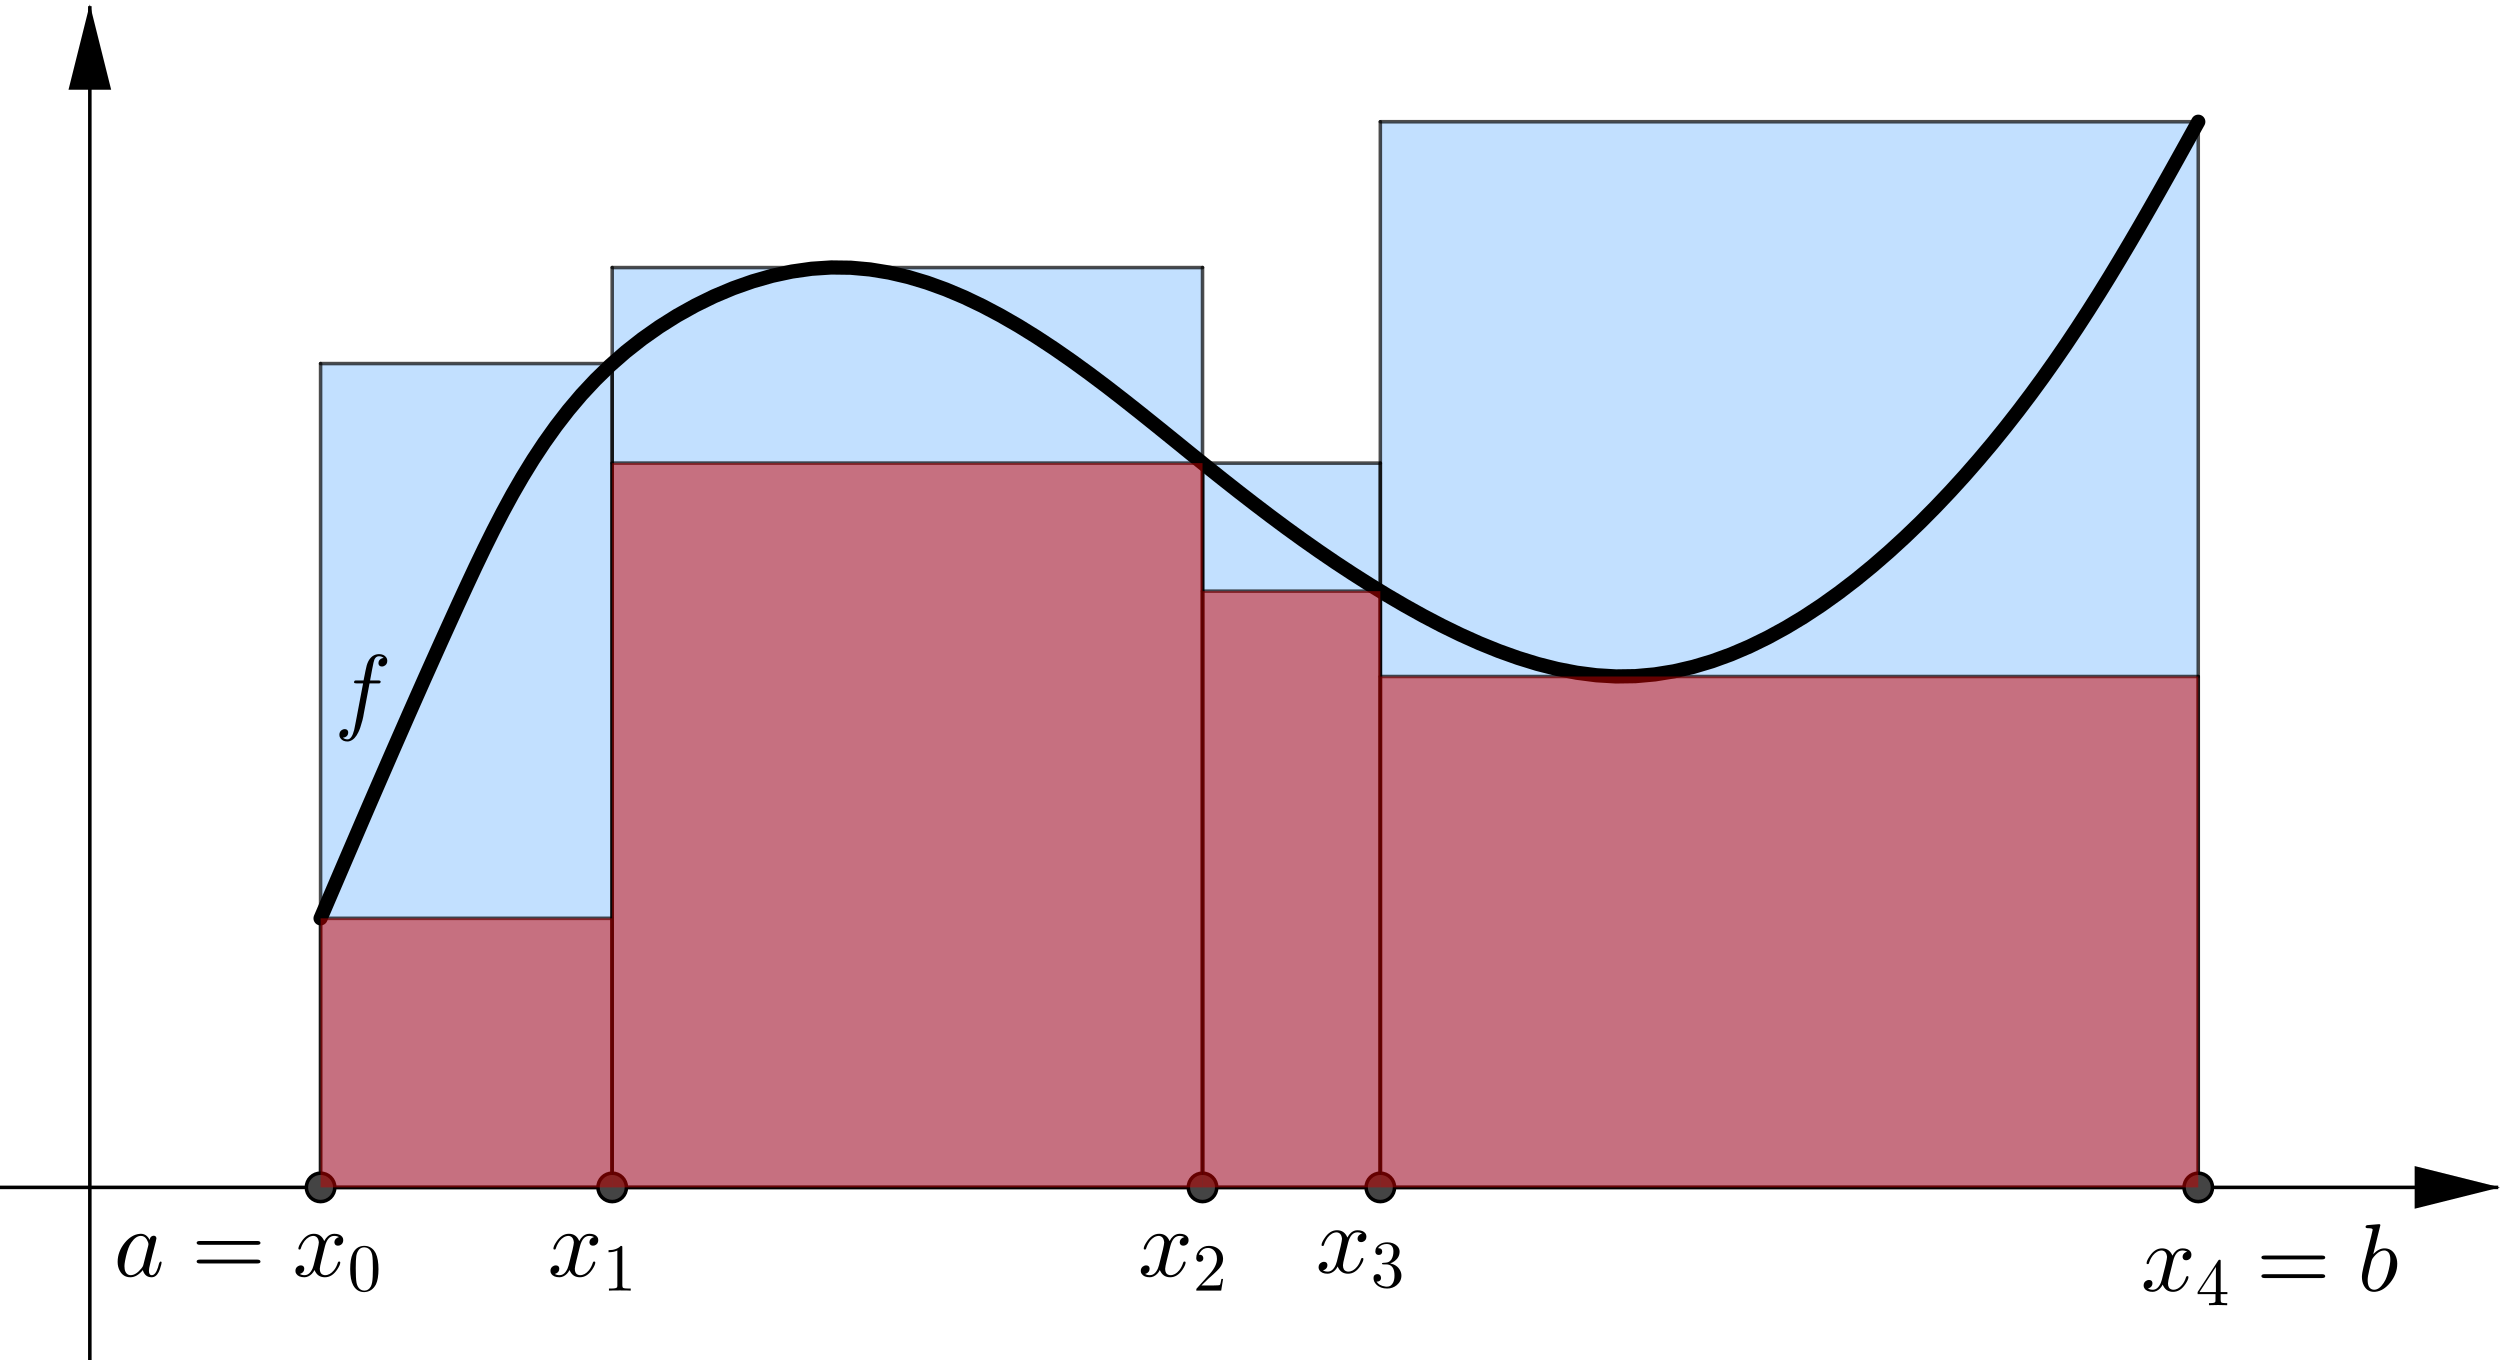 <?xml version="1.0" encoding="ISO-8859-1" standalone="no"?>

<svg 
     version="1.1"
     baseProfile="full"
     xmlns="http://www.w3.org/2000/svg"
     xmlns:xlink="http://www.w3.org/1999/xlink"
     xmlns:ev="http://www.w3.org/2001/xml-events"
     width="34.357cm"
     height="18.692cm"
     viewBox="0 0 703 382"
     >
<title>

</title>
<g stroke-linejoin="miter" stroke-dashoffset="0" stroke-dasharray="none" stroke-width="1" stroke-miterlimit="10.000" stroke-linecap="square">
<clipPath id="clip8ffb556d-5bc7-4e91-996d-98da46441674">
  <path d="M 0 0 L 0 383.00 L 704.00 383.00 L 704.00 0 z"/>
</clipPath>
<g clip-path="url(#clip1)">
<g stroke-linecap="butt" fill="none" stroke-opacity="1" stroke="#000000">
  <path d="M 25.261 2 L 25.261 383.00"/>
</g> <!-- drawing style -->
</g> <!-- clip1 -->
<clipPath id="clipa0931dd0-4d94-4e00-8af9-1ec10c5dc341">
  <path d="M 0 0 L 0 383.00 L 704.00 383.00 L 704.00 0 z"/>
</clipPath>
<g clip-path="url(#clip2)">
<g fill-opacity="1" fill-rule="evenodd" stroke="none" fill="#000000">
  <path d="M 25.261 1 L 19.261 25.000 L 31.261 25.000"/>
</g> <!-- drawing style -->
</g> <!-- clip2 -->
<clipPath id="clip0cc789eb-b749-4c95-a576-18b5900e07b9">
  <path d="M 0 0 L 0 383.00 L 704.00 383.00 L 704.00 0 z"/>
</clipPath>
<g clip-path="url(#clip3)">
<g stroke-linecap="butt" fill="none" stroke-opacity="1" stroke="#000000">
  <path d="M 0 333.66 L 702.00 333.66"/>
</g> <!-- drawing style -->
</g> <!-- clip3 -->
<clipPath id="clip683778b4-e77d-4b03-83cc-a94928cd7f7c">
  <path d="M 0 0 L 0 383.00 L 704.00 383.00 L 704.00 0 z"/>
</clipPath>
<g clip-path="url(#clip4)">
<g fill-opacity="1" fill-rule="evenodd" stroke="none" fill="#000000">
  <path d="M 703.00 333.66 L 679.00 327.66 L 679.00 339.66"/>
</g> <!-- drawing style -->
</g> <!-- clip4 -->
<g id="misc">
</g><!-- misc -->
<g id="layer0">
<clipPath id="clip5e07e897-3c03-4b09-82ad-81ac3052494c">
  <path d="M 0 0 L 0 383.00 L 704.00 383.00 L 704.00 0 z"/>
</clipPath>
<g clip-path="url(#clip5)">
<g fill-opacity=".6" fill-rule="evenodd" stroke="none" fill="#99ccff">
  <path d="M 90.147 333.66 L 172.15 333.66 L 172.15 102.00 L 90.147 102.00 z"/>
<title>Quadrilateral q5</title>
<desc>Quadrilateral q5: Polygon Ax, Cx, C, Cy1</desc>

</g> <!-- drawing style -->
</g> <!-- clip5 -->
<clipPath id="clipb367f839-4f52-4b11-b91f-378c98c01636">
  <path d="M 0 0 L 0 383.00 L 704.00 383.00 L 704.00 0 z"/>
</clipPath>
<g clip-path="url(#clip6)">
<g fill-opacity=".6" fill-rule="evenodd" stroke="none" fill="#99ccff">
  <path d="M 172.15 333.66 L 338.15 333.66 L 338.15 75.000 L 172.15 75.000 z"/>
<title>Quadrilateral q6</title>
<desc>Quadrilateral q6: Polygon Cx, Ex, Cy2, Cy3</desc>

</g> <!-- drawing style -->
</g> <!-- clip6 -->
<clipPath id="clip14db4606-3117-4629-ab32-c2f441580370">
  <path d="M 0 0 L 0 383.00 L 704.00 383.00 L 704.00 0 z"/>
</clipPath>
<g clip-path="url(#clip7)">
<g fill-opacity=".6" fill-rule="evenodd" stroke="none" fill="#99ccff">
  <path d="M 338.15 333.66 L 388.15 333.66 L 388.15 130.00 L 338.15 130.00 z"/>
<title>Quadrilateral q7</title>
<desc>Quadrilateral q7: Polygon Ex, Fx, Ey1, E</desc>

</g> <!-- drawing style -->
</g> <!-- clip7 -->
<clipPath id="clip27cfe412-8b28-46ff-867f-260c839d84f2">
  <path d="M 0 0 L 0 383.00 L 704.00 383.00 L 704.00 0 z"/>
</clipPath>
<g clip-path="url(#clip8)">
<g fill-opacity=".6" fill-rule="evenodd" stroke="none" fill="#99ccff">
  <path d="M 388.15 333.66 L 618.15 333.66 L 618.15 34.000 L 388.15 34.000 z"/>
<title>Quadrilateral q8</title>
<desc>Quadrilateral q8: Polygon Fx, Ix, I, Fy1</desc>

</g> <!-- drawing style -->
</g> <!-- clip8 -->
<clipPath id="clip4a59d087-7930-40b7-a41e-e939f3fa2227">
  <path d="M 0 0 L 0 383.00 L 704.00 383.00 L 704.00 0 z"/>
</clipPath>
<g clip-path="url(#clip9)">
<g stroke-linejoin="round" stroke-width="4" stroke-linecap="round" fill="none" stroke-opacity="1" stroke="#000000">
  <path d="M 90.147 258.00 L 92.372 252.80 L 94.598 247.61 L 96.826 242.41 L 99.057 237.22 L 101.29 232.02 L 103.53 226.82 L 105.78 221.63 L 108.04 216.43 L 110.30 211.23 L 112.58 206.03 L 114.86 200.83 L 117.16 195.63 L 119.47 190.42 L 121.80 185.22 L 124.14 180.01 L 126.50 174.81 L 128.87 169.60 L 131.27 164.39 L 133.70 159.19 L 136.18 154.02 L 138.73 148.88 L 141.36 143.79 L 144.09 138.77 L 146.94 133.83 L 149.92 128.98 L 153.06 124.23 L 156.36 119.60 L 159.84 115.10 L 163.52 110.75 L 167.43 106.56 L 171.56 102.54 L 175.94 98.705 L 180.55 95.079 L 185.37 91.682 L 190.36 88.535 L 195.52 85.660 L 200.79 83.078 L 206.18 80.812 L 211.64 78.884 L 217.15 77.314 L 222.69 76.125 L 228.23 75.339 L 233.75 74.976 L 239.23 75.049 L 244.66 75.536 L 250.04 76.414 L 255.38 77.658 L 260.67 79.242 L 265.92 81.143 L 271.12 83.336 L 276.27 85.796 L 281.38 88.498 L 286.45 91.418 L 291.47 94.531 L 296.45 97.813 L 301.38 101.24 L 306.26 104.78 L 311.11 108.42 L 315.90 112.13 L 320.66 115.89 L 325.36 119.66 L 330.03 123.43 L 334.65 127.18 L 339.22 130.86 L 343.76 134.48 L 348.27 138.03 L 352.77 141.51 L 357.27 144.93 L 361.78 148.28 L 366.33 151.57 L 370.93 154.80 L 375.58 157.97 L 380.31 161.08 L 385.13 164.14 L 390.05 167.15 L 395.08 170.09 L 400.20 172.94 L 405.41 175.67 L 410.70 178.25 L 416.05 180.65 L 421.46 182.84 L 426.91 184.79 L 432.39 186.48 L 437.89 187.87 L 443.40 188.94 L 448.91 189.65 L 454.41 189.98 L 459.88 189.90 L 465.33 189.41 L 470.74 188.54 L 476.12 187.29 L 481.45 185.70 L 486.73 183.78 L 491.95 181.55 L 497.11 179.03 L 502.21 176.24 L 507.24 173.21 L 512.20 169.94 L 517.07 166.46 L 521.86 162.79 L 526.55 158.95 L 531.15 154.96 L 535.65 150.84 L 540.05 146.61 L 544.33 142.29 L 548.50 137.89 L 552.54 133.45 L 556.46 128.96 L 560.27 124.44 L 563.96 119.88 L 567.55 115.29 L 571.04 110.67 L 574.44 106.02 L 577.75 101.34 L 580.98 96.640 L 584.13 91.912 L 587.21 87.163 L 590.23 82.394 L 593.19 77.607 L 596.09 72.803 L 598.95 67.985 L 601.77 63.153 L 604.55 58.311 L 607.31 53.460 L 610.04 48.601 L 612.75 43.737 L 615.45 38.870 L 618.15 34.000"/>
<title>Curve a</title>
<desc>Curve a: Spline({A, B, C, D, E, F, G, H, I}, 3)</desc>

</g> <!-- drawing style -->
</g> <!-- clip9 -->
<g transform="matrix(.27, 0, 0, .27, 94.000, 202.74)">
<clipPath id="clip0fc94de6-97d2-4b8c-a59c-46fd2ab8b2a1">
  <path d="M -348.15 -750.88 L -348.15 667.64 L 2259.3 667.64 L 2259.3 -750.88 z"/>
</clipPath>
<g clip-path="url(#clip10)">
<g fill-opacity="1" fill-rule="nonzero" stroke="none" fill="#000000">
  <path d="M 36.703 -40.000 L 36.703 -40.000 L 30.703 -8.297 Q 29.797 -2.094 27.094 5.906 Q 26.094 8.797 25.094 10.797 Q 21.594 18.203 16.406 20.000 Q 15.094 20.500 13.797 20.500 Q 8.797 20.500 6.406 17.094 Q 5.297 15.594 5.297 13.594 Q 5.297 9.594 8.703 8.094 Q 9.703 7.594 10.797 7.594 Q 13.703 7.594 14.406 10.094 Q 14.500 10.594 14.500 11.094 Q 14.500 14.500 11.500 15.906 Q 10.406 16.406 9 16.500 Q 10.906 18.297 13.797 18.297 Q 18.203 18.297 20.703 8.5 Q 21.203 6.203 21.906 2.5 L 22.500 -.5 L 30.000 -40.000 L 23.406 -40.000 Q 20.906 -40.000 20.703 -40.797 L 20.594 -40.797 L 20.594 -41.203 Q 20.594 -42.906 22.297 -43.094 L 22.297 -43.094 L 23.594 -43.094 L 30.500 -43.094 Q 32.906 -55.594 33.797 -58.797 Q 36.797 -68.797 44.406 -70.297 Q 45.500 -70.500 46.500 -70.500 Q 51.703 -70.500 54.094 -67.094 L 54.094 -67.094 Q 55.203 -65.594 55.203 -63.594 Q 55.203 -59.594 51.797 -58.094 Q 50.797 -57.594 49.703 -57.594 Q 46.797 -57.594 46.094 -60.094 Q 46.000 -60.594 46.000 -61.094 Q 46.000 -64.203 48.797 -65.703 Q 49.906 -66.406 51.406 -66.500 Q 49.500 -68.297 46.500 -68.297 Q 43.406 -68.297 41.797 -64.906 Q 41.094 -63.500 39.406 -54.500 L 37.297 -43.094 L 45.594 -43.094 Q 48.094 -43.094 48.297 -42.000 Q 48.297 -40.203 46.703 -40.000 L 46.594 -40.000 L 45.297 -40.000 L 36.703 -40.000 z"/>
<title>Curve a</title>
<desc>Curve a: Spline({A, B, C, D, E, F, G, H, I}, 3)</desc>

</g> <!-- drawing style -->
</g> <!-- clip10 -->
</g> <!-- transform -->
<clipPath id="clip83ce11ca-b7aa-4675-9388-f1200c15e8a8">
  <path d="M 0 0 L 0 383.00 L 704.00 383.00 L 704.00 0 z"/>
</clipPath>
<g clip-path="url(#clip11)">
<g stroke-linejoin="round" stroke-linecap="round" fill="none" stroke-opacity=".698" stroke="#000000">
  <path d="M 90.147 333.66 L 172.15 333.66"/>
<title>Segment ax</title>
<desc>Segment ax: Segment Ax, Cx</desc>

</g> <!-- drawing style -->
</g> <!-- clip11 -->
<clipPath id="clip887f1eaf-201f-447a-a5f7-0c83ba059afe">
  <path d="M 0 0 L 0 383.00 L 704.00 383.00 L 704.00 0 z"/>
</clipPath>
<g clip-path="url(#clip12)">
<g stroke-linejoin="round" stroke-linecap="round" fill="none" stroke-opacity=".698" stroke="#000000">
  <path d="M 172.15 333.66 L 172.15 258.00"/>
<title>Segment cx</title>
<desc>Segment cx: Segment Cx, Cy</desc>

</g> <!-- drawing style -->
</g> <!-- clip12 -->
<clipPath id="clipca28a0a5-8db9-4a95-b987-3b687c81555d">
  <path d="M 0 0 L 0 383.00 L 704.00 383.00 L 704.00 0 z"/>
</clipPath>
<g clip-path="url(#clip13)">
<g stroke-linejoin="round" stroke-linecap="round" fill="none" stroke-opacity=".698" stroke="#000000">
  <path d="M 172.15 258.00 L 90.147 258.00"/>
<title>Segment cy</title>
<desc>Segment cy: Segment Cy, A</desc>

</g> <!-- drawing style -->
</g> <!-- clip13 -->
<clipPath id="clip2bf9a5db-81c3-41dd-a304-568a3c66fa65">
  <path d="M 0 0 L 0 383.00 L 704.00 383.00 L 704.00 0 z"/>
</clipPath>
<g clip-path="url(#clip14)">
<g stroke-linejoin="round" stroke-linecap="round" fill="none" stroke-opacity=".698" stroke="#000000">
  <path d="M 90.147 258.00 L 90.147 333.66"/>
<title>Segment a_1</title>
<desc>Segment a_1: Segment A, Ax</desc>

</g> <!-- drawing style -->
</g> <!-- clip14 -->
<clipPath id="clip0e413a06-bb10-4288-a19d-6ff3447e64e7">
  <path d="M 0 0 L 0 383.00 L 704.00 383.00 L 704.00 0 z"/>
</clipPath>
<g clip-path="url(#clip15)">
<g stroke-linejoin="round" stroke-linecap="round" fill="none" stroke-opacity=".698" stroke="#000000">
  <path d="M 172.15 333.66 L 338.15 333.66"/>
<title>Segment f</title>
<desc>Segment f: Segment Cx, Ex</desc>

</g> <!-- drawing style -->
</g> <!-- clip15 -->
<clipPath id="clip321398b2-3591-4377-8235-f07479221d56">
  <path d="M 0 0 L 0 383.00 L 704.00 383.00 L 704.00 0 z"/>
</clipPath>
<g clip-path="url(#clip16)">
<g stroke-linejoin="round" stroke-linecap="round" fill="none" stroke-opacity=".698" stroke="#000000">
  <path d="M 338.15 333.66 L 338.15 130.00"/>
<title>Segment ex</title>
<desc>Segment ex: Segment Ex, E</desc>

</g> <!-- drawing style -->
</g> <!-- clip16 -->
<clipPath id="clip7ce85960-7ca9-4f2c-9899-8e8dbd33750a">
  <path d="M 0 0 L 0 383.00 L 704.00 383.00 L 704.00 0 z"/>
</clipPath>
<g clip-path="url(#clip17)">
<g stroke-linejoin="round" stroke-linecap="round" fill="none" stroke-opacity=".698" stroke="#000000">
  <path d="M 338.15 130.00 L 172.15 130.00"/>
<title>Segment e</title>
<desc>Segment e: Segment E, Ey</desc>

</g> <!-- drawing style -->
</g> <!-- clip17 -->
<clipPath id="clipbdf59dca-b883-4dd5-8b55-eb25a2ed3fc9">
  <path d="M 0 0 L 0 383.00 L 704.00 383.00 L 704.00 0 z"/>
</clipPath>
<g clip-path="url(#clip18)">
<g stroke-linejoin="round" stroke-linecap="round" fill="none" stroke-opacity=".698" stroke="#000000">
  <path d="M 172.15 130.00 L 172.15 333.66"/>
<title>Segment ey</title>
<desc>Segment ey: Segment Ey, Cx</desc>

</g> <!-- drawing style -->
</g> <!-- clip18 -->
<clipPath id="clip58f3bb9f-c8b8-47f1-ac2a-c4589be4e47a">
  <path d="M 0 0 L 0 383.00 L 704.00 383.00 L 704.00 0 z"/>
</clipPath>
<g clip-path="url(#clip19)">
<g stroke-linejoin="round" stroke-linecap="round" fill="none" stroke-opacity=".698" stroke="#000000">
  <path d="M 388.15 333.66 L 388.15 166.00"/>
<title>Segment g</title>
<desc>Segment g: Segment Fx, F</desc>

</g> <!-- drawing style -->
</g> <!-- clip19 -->
<clipPath id="clip4bb24feb-6a44-474a-89b3-c2307a10d6e5">
  <path d="M 0 0 L 0 383.00 L 704.00 383.00 L 704.00 0 z"/>
</clipPath>
<g clip-path="url(#clip20)">
<g stroke-linejoin="round" stroke-linecap="round" fill="none" stroke-opacity=".698" stroke="#000000">
  <path d="M 388.15 166.00 L 338.15 166.00"/>
<title>Segment h</title>
<desc>Segment h: Segment F, Fy</desc>

</g> <!-- drawing style -->
</g> <!-- clip20 -->
<clipPath id="clip6a7155e4-42e5-46eb-bc31-6f0b7059a88a">
  <path d="M 0 0 L 0 383.00 L 704.00 383.00 L 704.00 0 z"/>
</clipPath>
<g clip-path="url(#clip21)">
<g stroke-linejoin="round" stroke-linecap="round" fill="none" stroke-opacity=".698" stroke="#000000">
  <path d="M 338.15 166.00 L 338.15 333.66"/>
<title>Segment j</title>
<desc>Segment j: Segment Fy, Ex</desc>

</g> <!-- drawing style -->
</g> <!-- clip21 -->
<clipPath id="clipd8cde68a-6c6e-4398-a10c-088c17021719">
  <path d="M 0 0 L 0 383.00 L 704.00 383.00 L 704.00 0 z"/>
</clipPath>
<g clip-path="url(#clip22)">
<g stroke-linejoin="round" stroke-linecap="round" fill="none" stroke-opacity=".698" stroke="#000000">
  <path d="M 338.15 333.66 L 388.15 333.66"/>
<title>Segment k</title>
<desc>Segment k: Segment Ex, Fx</desc>

</g> <!-- drawing style -->
</g> <!-- clip22 -->
<clipPath id="clipfd5960e8-40e5-4427-9736-3bb19ebd3b0a">
  <path d="M 0 0 L 0 383.00 L 704.00 383.00 L 704.00 0 z"/>
</clipPath>
<g clip-path="url(#clip23)">
<g stroke-linejoin="round" stroke-linecap="round" fill="none" stroke-opacity=".698" stroke="#000000">
  <path d="M 388.15 333.66 L 618.15 333.66"/>
<title>Segment i</title>
<desc>Segment i: Segment Fx, Ix</desc>

</g> <!-- drawing style -->
</g> <!-- clip23 -->
<clipPath id="clip627ebb13-ef56-4e82-aa5b-7cea680e7fbf">
  <path d="M 0 0 L 0 383.00 L 704.00 383.00 L 704.00 0 z"/>
</clipPath>
<g clip-path="url(#clip24)">
<g stroke-linejoin="round" stroke-linecap="round" fill="none" stroke-opacity=".698" stroke="#000000">
  <path d="M 618.15 333.66 L 618.15 190.00"/>
<title>Segment l</title>
<desc>Segment l: Segment Ix, Gy1</desc>

</g> <!-- drawing style -->
</g> <!-- clip24 -->
<clipPath id="clip995a990b-baf8-4887-85b8-d912195bd771">
  <path d="M 0 0 L 0 383.00 L 704.00 383.00 L 704.00 0 z"/>
</clipPath>
<g clip-path="url(#clip25)">
<g stroke-linejoin="round" stroke-linecap="round" fill="none" stroke-opacity=".698" stroke="#000000">
  <path d="M 618.15 190.00 L 388.15 190.00"/>
<title>Segment m</title>
<desc>Segment m: Segment Gy1, Gy2</desc>

</g> <!-- drawing style -->
</g> <!-- clip25 -->
<clipPath id="clipe2f30fa3-9eda-4184-a0c7-64b5a45bd0e8">
  <path d="M 0 0 L 0 383.00 L 704.00 383.00 L 704.00 0 z"/>
</clipPath>
<g clip-path="url(#clip26)">
<g stroke-linejoin="round" stroke-linecap="round" fill="none" stroke-opacity=".698" stroke="#000000">
  <path d="M 388.15 190.00 L 388.15 333.66"/>
<title>Segment n</title>
<desc>Segment n: Segment Gy2, Fx</desc>

</g> <!-- drawing style -->
</g> <!-- clip26 -->
<clipPath id="clipfe819eff-c89c-4941-af8c-95d0b5c5cc0c">
  <path d="M 0 0 L 0 383.00 L 704.00 383.00 L 704.00 0 z"/>
</clipPath>
<g clip-path="url(#clip27)">
<g stroke-linejoin="round" stroke-linecap="round" fill="none" stroke-opacity=".698" stroke="#000000">
  <path d="M 90.147 333.66 L 172.15 333.66"/>
<title>Segment p</title>
<desc>Segment p: Segment Ax, Cx</desc>

</g> <!-- drawing style -->
</g> <!-- clip27 -->
<clipPath id="clipcccd08fe-af9f-4ecd-8c82-21a9d05dde82">
  <path d="M 0 0 L 0 383.00 L 704.00 383.00 L 704.00 0 z"/>
</clipPath>
<g clip-path="url(#clip28)">
<g stroke-linejoin="round" stroke-linecap="round" fill="none" stroke-opacity=".698" stroke="#000000">
  <path d="M 172.15 333.66 L 172.15 102.00"/>
<title>Segment q</title>
<desc>Segment q: Segment Cx, C</desc>

</g> <!-- drawing style -->
</g> <!-- clip28 -->
<clipPath id="clip205cc2bc-0d8e-4754-8b9b-c5a43f2de51b">
  <path d="M 0 0 L 0 383.00 L 704.00 383.00 L 704.00 0 z"/>
</clipPath>
<g clip-path="url(#clip29)">
<g stroke-linejoin="round" stroke-linecap="round" fill="none" stroke-opacity=".698" stroke="#000000">
  <path d="M 172.15 102.00 L 90.147 102.00"/>
<title>Segment c</title>
<desc>Segment c: Segment C, Cy1</desc>

</g> <!-- drawing style -->
</g> <!-- clip29 -->
<clipPath id="clip9b1f8001-2a68-49d2-be86-7408c675ddb6">
  <path d="M 0 0 L 0 383.00 L 704.00 383.00 L 704.00 0 z"/>
</clipPath>
<g clip-path="url(#clip30)">
<g stroke-linejoin="round" stroke-linecap="round" fill="none" stroke-opacity=".698" stroke="#000000">
  <path d="M 90.147 102.00 L 90.147 333.66"/>
<title>Segment cy1</title>
<desc>Segment cy1: Segment Cy1, Ax</desc>

</g> <!-- drawing style -->
</g> <!-- clip30 -->
<clipPath id="clip4efd7725-c4d8-4095-b53a-d9123a8d3399">
  <path d="M 0 0 L 0 383.00 L 704.00 383.00 L 704.00 0 z"/>
</clipPath>
<g clip-path="url(#clip31)">
<g stroke-linejoin="round" stroke-linecap="round" fill="none" stroke-opacity=".698" stroke="#000000">
  <path d="M 172.15 333.66 L 338.15 333.66"/>
<title>Segment r</title>
<desc>Segment r: Segment Cx, Ex</desc>

</g> <!-- drawing style -->
</g> <!-- clip31 -->
<clipPath id="clip118fa8fa-b041-4d0c-8023-8d9a8fbab69d">
  <path d="M 0 0 L 0 383.00 L 704.00 383.00 L 704.00 0 z"/>
</clipPath>
<g clip-path="url(#clip32)">
<g stroke-linejoin="round" stroke-linecap="round" fill="none" stroke-opacity=".698" stroke="#000000">
  <path d="M 338.15 333.66 L 338.15 75.000"/>
<title>Segment s</title>
<desc>Segment s: Segment Ex, Cy2</desc>

</g> <!-- drawing style -->
</g> <!-- clip32 -->
<clipPath id="clip63e178c6-a509-47a8-9ca3-e600823ae86c">
  <path d="M 0 0 L 0 383.00 L 704.00 383.00 L 704.00 0 z"/>
</clipPath>
<g clip-path="url(#clip33)">
<g stroke-linejoin="round" stroke-linecap="round" fill="none" stroke-opacity=".698" stroke="#000000">
  <path d="M 338.15 75.000 L 172.15 75.000"/>
<title>Segment cy2</title>
<desc>Segment cy2: Segment Cy2, Cy3</desc>

</g> <!-- drawing style -->
</g> <!-- clip33 -->
<clipPath id="clip6a2ce016-ebf7-413c-8458-335cbb0689e6">
  <path d="M 0 0 L 0 383.00 L 704.00 383.00 L 704.00 0 z"/>
</clipPath>
<g clip-path="url(#clip34)">
<g stroke-linejoin="round" stroke-linecap="round" fill="none" stroke-opacity=".698" stroke="#000000">
  <path d="M 172.15 75.000 L 172.15 333.66"/>
<title>Segment cy3</title>
<desc>Segment cy3: Segment Cy3, Cx</desc>

</g> <!-- drawing style -->
</g> <!-- clip34 -->
<clipPath id="clip23f5e236-8de3-4587-a8fe-3cbc7179e404">
  <path d="M 0 0 L 0 383.00 L 704.00 383.00 L 704.00 0 z"/>
</clipPath>
<g clip-path="url(#clip35)">
<g stroke-linejoin="round" stroke-linecap="round" fill="none" stroke-opacity=".698" stroke="#000000">
  <path d="M 338.15 333.66 L 388.15 333.66"/>
<title>Segment t</title>
<desc>Segment t: Segment Ex, Fx</desc>

</g> <!-- drawing style -->
</g> <!-- clip35 -->
<clipPath id="clip87800197-ac89-4d6f-bcf1-01db814bb4a4">
  <path d="M 0 0 L 0 383.00 L 704.00 383.00 L 704.00 0 z"/>
</clipPath>
<g clip-path="url(#clip36)">
<g stroke-linejoin="round" stroke-linecap="round" fill="none" stroke-opacity=".698" stroke="#000000">
  <path d="M 388.15 333.66 L 388.15 130.00"/>
<title>Segment fx</title>
<desc>Segment fx: Segment Fx, Ey1</desc>

</g> <!-- drawing style -->
</g> <!-- clip36 -->
<clipPath id="clipc00da703-a319-4fd9-aa7a-d56fb2842a47">
  <path d="M 0 0 L 0 383.00 L 704.00 383.00 L 704.00 0 z"/>
</clipPath>
<g clip-path="url(#clip37)">
<g stroke-linejoin="round" stroke-linecap="round" fill="none" stroke-opacity=".698" stroke="#000000">
  <path d="M 388.15 130.00 L 338.15 130.00"/>
<title>Segment ey1</title>
<desc>Segment ey1: Segment Ey1, E</desc>

</g> <!-- drawing style -->
</g> <!-- clip37 -->
<clipPath id="clip7df59875-f7b3-4af3-af30-8d7b9dcc90e6">
  <path d="M 0 0 L 0 383.00 L 704.00 383.00 L 704.00 0 z"/>
</clipPath>
<g clip-path="url(#clip38)">
<g stroke-linejoin="round" stroke-linecap="round" fill="none" stroke-opacity=".698" stroke="#000000">
  <path d="M 338.15 130.00 L 338.15 333.66"/>
<title>Segment e_1</title>
<desc>Segment e_1: Segment E, Ex</desc>

</g> <!-- drawing style -->
</g> <!-- clip38 -->
<clipPath id="clip85c232f7-bccf-40d5-80c8-f5b58e4c599b">
  <path d="M 0 0 L 0 383.00 L 704.00 383.00 L 704.00 0 z"/>
</clipPath>
<g clip-path="url(#clip39)">
<g stroke-linejoin="round" stroke-linecap="round" fill="none" stroke-opacity=".698" stroke="#000000">
  <path d="M 388.15 333.66 L 618.15 333.66"/>
<title>Segment b</title>
<desc>Segment b: Segment Fx, Ix</desc>

</g> <!-- drawing style -->
</g> <!-- clip39 -->
<clipPath id="clipfac2c898-1d1f-45c5-9a7d-47851e6b4dce">
  <path d="M 0 0 L 0 383.00 L 704.00 383.00 L 704.00 0 z"/>
</clipPath>
<g clip-path="url(#clip40)">
<g stroke-linejoin="round" stroke-linecap="round" fill="none" stroke-opacity=".698" stroke="#000000">
  <path d="M 618.15 333.66 L 618.15 34.000"/>
<title>Segment ix</title>
<desc>Segment ix: Segment Ix, I</desc>

</g> <!-- drawing style -->
</g> <!-- clip40 -->
<clipPath id="clip487ce873-fabc-4731-853a-a42029784c81">
  <path d="M 0 0 L 0 383.00 L 704.00 383.00 L 704.00 0 z"/>
</clipPath>
<g clip-path="url(#clip41)">
<g stroke-linejoin="round" stroke-linecap="round" fill="none" stroke-opacity=".698" stroke="#000000">
  <path d="M 618.15 34.000 L 388.15 34.000"/>
<title>Segment i_1</title>
<desc>Segment i_1: Segment I, Fy1</desc>

</g> <!-- drawing style -->
</g> <!-- clip41 -->
<clipPath id="clip443d16c1-4517-4f9a-9ab1-98a6c438e22b">
  <path d="M 0 0 L 0 383.00 L 704.00 383.00 L 704.00 0 z"/>
</clipPath>
<g clip-path="url(#clip42)">
<g stroke-linejoin="round" stroke-linecap="round" fill="none" stroke-opacity=".698" stroke="#000000">
  <path d="M 388.15 34.000 L 388.15 333.66"/>
<title>Segment fy1</title>
<desc>Segment fy1: Segment Fy1, Fx</desc>

</g> <!-- drawing style -->
</g> <!-- clip42 -->
<clipPath id="clipd089b0b9-a4e0-4ed8-9dc9-377cc394e683">
  <path d="M 0 0 L 0 383.00 L 704.00 383.00 L 704.00 0 z"/>
</clipPath>
<g clip-path="url(#clip43)">
<g fill-opacity="1" fill-rule="nonzero" stroke="none" fill="#444444">
  <path d="M 622.15 333.66 C 622.15 335.87 620.36 337.66 618.15 337.66 C 615.94 337.66 614.15 335.87 614.15 333.66 C 614.15 331.45 615.94 329.66 618.15 329.66 C 620.36 329.66 622.15 331.45 622.15 333.66 z"/>
<title>Point Ix</title>
<desc>Point Ix: (x(I), 0)</desc>

</g> <!-- drawing style -->
</g> <!-- clip43 -->
<clipPath id="clip3a0c5652-614f-4bbf-926d-bc899e603607">
  <path d="M 0 0 L 0 383.00 L 704.00 383.00 L 704.00 0 z"/>
</clipPath>
<g clip-path="url(#clip44)">
<g stroke-linejoin="round" stroke-linecap="round" fill="none" stroke-opacity="1" stroke="#000000">
  <path d="M 622.15 333.66 C 622.15 335.87 620.36 337.66 618.15 337.66 C 615.94 337.66 614.15 335.87 614.15 333.66 C 614.15 331.45 615.94 329.66 618.15 329.66 C 620.36 329.66 622.15 331.45 622.15 333.66 z"/>
<title>Point Ix</title>
<desc>Point Ix: (x(I), 0)</desc>

</g> <!-- drawing style -->
</g> <!-- clip44 -->
<clipPath id="clipb9727b18-9e71-4075-b00b-905b1557f525">
  <path d="M 0 0 L 0 383.00 L 704.00 383.00 L 704.00 0 z"/>
</clipPath>
<g clip-path="url(#clip45)">
<g fill-opacity="1" fill-rule="nonzero" stroke="none" fill="#444444">
  <path d="M 392.15 333.66 C 392.15 335.87 390.36 337.66 388.15 337.66 C 385.94 337.66 384.15 335.87 384.15 333.66 C 384.15 331.45 385.94 329.66 388.15 329.66 C 390.36 329.66 392.15 331.45 392.15 333.66 z"/>
<title>Point Fx</title>
<desc>Point Fx: (x(F), 0)</desc>

</g> <!-- drawing style -->
</g> <!-- clip45 -->
<clipPath id="clip705b32b6-0556-4da1-93c9-3d8191d1514b">
  <path d="M 0 0 L 0 383.00 L 704.00 383.00 L 704.00 0 z"/>
</clipPath>
<g clip-path="url(#clip46)">
<g stroke-linejoin="round" stroke-linecap="round" fill="none" stroke-opacity="1" stroke="#000000">
  <path d="M 392.15 333.66 C 392.15 335.87 390.36 337.66 388.15 337.66 C 385.94 337.66 384.15 335.87 384.15 333.66 C 384.15 331.45 385.94 329.66 388.15 329.66 C 390.36 329.66 392.15 331.45 392.15 333.66 z"/>
<title>Point Fx</title>
<desc>Point Fx: (x(F), 0)</desc>

</g> <!-- drawing style -->
</g> <!-- clip46 -->
<clipPath id="clipac590217-a94c-4380-927f-b4218cd2d676">
  <path d="M 0 0 L 0 383.00 L 704.00 383.00 L 704.00 0 z"/>
</clipPath>
<g clip-path="url(#clip47)">
<g fill-opacity="1" fill-rule="nonzero" stroke="none" fill="#444444">
  <path d="M 342.15 333.66 C 342.15 335.87 340.36 337.66 338.15 337.66 C 335.94 337.66 334.15 335.87 334.15 333.66 C 334.15 331.45 335.94 329.66 338.15 329.66 C 340.36 329.66 342.15 331.45 342.15 333.66 z"/>
<title>Point Ex</title>
<desc>Point Ex: (x(E), 0)</desc>

</g> <!-- drawing style -->
</g> <!-- clip47 -->
<clipPath id="clipf81e45e2-854b-4b13-ae00-797d0e1ad16f">
  <path d="M 0 0 L 0 383.00 L 704.00 383.00 L 704.00 0 z"/>
</clipPath>
<g clip-path="url(#clip48)">
<g stroke-linejoin="round" stroke-linecap="round" fill="none" stroke-opacity="1" stroke="#000000">
  <path d="M 342.15 333.66 C 342.15 335.87 340.36 337.66 338.15 337.66 C 335.94 337.66 334.15 335.87 334.15 333.66 C 334.15 331.45 335.94 329.66 338.15 329.66 C 340.36 329.66 342.15 331.45 342.15 333.66 z"/>
<title>Point Ex</title>
<desc>Point Ex: (x(E), 0)</desc>

</g> <!-- drawing style -->
</g> <!-- clip48 -->
<clipPath id="clip15444ded-5cc5-493b-8123-05efdea586f4">
  <path d="M 0 0 L 0 383.00 L 704.00 383.00 L 704.00 0 z"/>
</clipPath>
<g clip-path="url(#clip49)">
<g fill-opacity="1" fill-rule="nonzero" stroke="none" fill="#444444">
  <path d="M 94.147 333.66 C 94.147 335.87 92.356 337.66 90.147 337.66 C 87.938 337.66 86.147 335.87 86.147 333.66 C 86.147 331.45 87.938 329.66 90.147 329.66 C 92.356 329.66 94.147 331.45 94.147 333.66 z"/>
<title>Point Ax</title>
<desc>Point Ax: (x(A), 0)</desc>

</g> <!-- drawing style -->
</g> <!-- clip49 -->
<clipPath id="clip2fe933e2-c0e8-4338-a025-fdae8770ed04">
  <path d="M 0 0 L 0 383.00 L 704.00 383.00 L 704.00 0 z"/>
</clipPath>
<g clip-path="url(#clip50)">
<g stroke-linejoin="round" stroke-linecap="round" fill="none" stroke-opacity="1" stroke="#000000">
  <path d="M 94.147 333.66 C 94.147 335.87 92.356 337.66 90.147 337.66 C 87.938 337.66 86.147 335.87 86.147 333.66 C 86.147 331.45 87.938 329.66 90.147 329.66 C 92.356 329.66 94.147 331.45 94.147 333.66 z"/>
<title>Point Ax</title>
<desc>Point Ax: (x(A), 0)</desc>

</g> <!-- drawing style -->
</g> <!-- clip50 -->
<clipPath id="clipdd2aaeb5-4e06-4cee-bc73-f8eea0666ddf">
  <path d="M 0 0 L 0 383.00 L 704.00 383.00 L 704.00 0 z"/>
</clipPath>
<g clip-path="url(#clip51)">
<g fill-opacity="1" fill-rule="nonzero" stroke="none" fill="#444444">
  <path d="M 176.15 333.66 C 176.15 335.87 174.36 337.66 172.15 337.66 C 169.94 337.66 168.15 335.87 168.15 333.66 C 168.15 331.45 169.94 329.66 172.15 329.66 C 174.36 329.66 176.15 331.45 176.15 333.66 z"/>
<title>Point Cx</title>
<desc>Point Cx: (x(C), 0)</desc>

</g> <!-- drawing style -->
</g> <!-- clip51 -->
<clipPath id="clip794a8421-9fa1-4956-97c9-b6f0d5975a36">
  <path d="M 0 0 L 0 383.00 L 704.00 383.00 L 704.00 0 z"/>
</clipPath>
<g clip-path="url(#clip52)">
<g stroke-linejoin="round" stroke-linecap="round" fill="none" stroke-opacity="1" stroke="#000000">
  <path d="M 176.15 333.66 C 176.15 335.87 174.36 337.66 172.15 337.66 C 169.94 337.66 168.15 335.87 168.15 333.66 C 168.15 331.45 169.94 329.66 172.15 329.66 C 174.36 329.66 176.15 331.45 176.15 333.66 z"/>
<title>Point Cx</title>
<desc>Point Cx: (x(C), 0)</desc>

</g> <!-- drawing style -->
</g> <!-- clip52 -->
<g transform="matrix(.27, 0, 0, .27, 32.000, 358.64)">
<clipPath id="clip132f66e6-6dc9-4321-b6aa-33e5876672c4">
  <path d="M -118.52 -1328.3 L -118.52 90.233 L 2488.9 90.233 L 2488.9 -1328.3 z"/>
</clipPath>
<g clip-path="url(#clip53)">
<g fill-opacity="1" fill-rule="nonzero" stroke="none" fill="#000000">
  <path d="M 37.297 -37.797 Q 37.797 -41.203 40.406 -42.000 Q 40.906 -42.203 41.500 -42.203 Q 44.094 -42.203 44.406 -39.500 Q 44.406 -38.906 43.703 -36.094 L 40.094 -22.094 Q 38.594 -15.797 37.906 -13.094 Q 36.594 -7.906 36.594 -5.703 Q 36.594 -1.094 39.594 -1.094 Q 43.406 -1.094 46.000 -9.094 Q 46.500 -10.797 47.203 -13.500 Q 48.000 -15.203 48.594 -15.297 Q 49.797 -15.297 49.797 -14.297 Q 49.797 -12.797 48.000 -7.297 Q 47.406 -5.594 46.797 -4.406 Q 44.000 1.094 39.406 1.094 Q 33.797 1.094 31.297 -3.703 Q 30.594 -4.906 30.297 -6.406 Q 24.000 1.094 17.297 1.094 Q 9.797 1.094 6.203 -5.703 Q 4 -9.703 4 -14.906 Q 4 -25.703 11.500 -34.906 Q 18.500 -43.297 26.703 -44.094 Q 27.406 -44.203 28.094 -44.203 Q 34.203 -44.203 37.297 -37.797 z M 30.797 -11.906 L 30.797 -11.906 L 35.797 -31.500 Q 36.094 -33.000 36.094 -33.203 Q 36.094 -35.297 34.297 -38.297 Q 32.094 -42.000 28.203 -42.000 Q 23.000 -42.000 18.297 -35.203 Q 17.406 -33.906 16.594 -32.406 Q 13.703 -26.594 11.703 -15.906 Q 11.094 -12.500 11.094 -10.500 Q 11.094 -3.703 14.906 -1.703 Q 16.000 -1.094 17.500 -1.094 Q 23.094 -1.094 28.797 -8.203 Q 30.203 -9.797 30.703 -11.500 L 30.703 -11.594 Q 30.797 -11.797 30.797 -11.906 z"/>
<title>a=x_0</title>
<desc>text1 = “a=x_0”</desc>

</g> <!-- drawing style -->
</g> <!-- clip53 -->
</g> <!-- transform -->
<g transform="matrix(.27, 0, 0, .27, 53.783, 358.64)">
<clipPath id="clip03473480-9bcc-4e9e-a464-c840c3277944">
  <path d="M -199.20 -1328.3 L -199.20 90.233 L 2408.2 90.233 L 2408.2 -1328.3 z"/>
</clipPath>
<g clip-path="url(#clip54)">
<g fill-opacity="1" fill-rule="nonzero" stroke="none" fill="#000000">
  <path d="M 68.703 -32.703 L 9 -32.703 Q 5.797 -32.703 5.594 -34.703 Q 5.594 -36.703 8.906 -36.703 L 68.797 -36.703 Q 72.000 -36.703 72.094 -34.703 Q 72.094 -32.703 68.703 -32.703 z M 68.797 -13.297 L 8.906 -13.297 Q 5.703 -13.297 5.594 -15.297 Q 5.594 -17.297 9 -17.297 L 68.703 -17.297 Q 71.906 -17.297 72.094 -15.297 Q 72.094 -13.297 68.797 -13.297 z"/>
<title>a=x_0</title>
<desc>text1 = “a=x_0”</desc>

</g> <!-- drawing style -->
</g> <!-- clip54 -->
</g> <!-- transform -->
<g transform="matrix(.27, 0, 0, .27, 82.289, 358.64)">
<clipPath id="clip78594d16-d90a-4030-ac24-1fd960cd0972">
  <path d="M -304.77 -1328.3 L -304.77 90.233 L 2302.6 90.233 L 2302.6 -1328.3 z"/>
</clipPath>
<g clip-path="url(#clip55)">
<g fill-opacity="1" fill-rule="nonzero" stroke="none" fill="#000000">
  <path d="M 33.406 -30.203 L 30.000 -16.500 Q 28.297 -9.703 28.297 -7.703 Q 28.297 -2.5 32.000 -1.406 Q 32.797 -1.094 33.797 -1.094 Q 38.797 -1.094 42.906 -6.094 Q 45.594 -9.297 47.094 -14.203 Q 47.406 -15.297 48.406 -15.297 Q 49.594 -15.297 49.594 -14.297 Q 49.594 -11.797 46.500 -7.094 Q 41.094 1.094 33.594 1.094 Q 26.797 1.094 23.703 -4.594 Q 23.094 -5.5 22.797 -6.5 Q 20.406 -1.703 16.203 .203 Q 14.297 1.094 12.297 1.094 Q 6.297 1.094 3.906 -2.406 Q 2.906 -3.703 2.906 -5.5 Q 2.906 -9.203 6.094 -10.703 Q 7.203 -11.297 8.406 -11.297 Q 11.406 -11.297 12.000 -8.797 Q 12.094 -8.297 12.094 -7.797 Q 12.094 -4.406 8.703 -2.797 Q 8.094 -2.5 7.406 -2.406 Q 9.5 -1.094 12.406 -1.094 Q 17.703 -1.094 20.797 -8.203 Q 21.406 -9.703 21.906 -11.500 Q 27.297 -31.906 27.297 -35.297 Q 26.703 -41.500 21.906 -42.000 Q 16.703 -42.000 12.406 -36.703 L 12.406 -36.594 Q 12.406 -36.500 12.297 -36.500 Q 10.797 -34.500 9.594 -31.906 Q 9.094 -30.703 8.703 -29.500 L 8.5 -28.906 Q 8.297 -27.797 7.203 -27.797 Q 6 -27.797 6 -28.797 Q 6 -31.297 9.203 -36.000 Q 14.594 -44.203 22.094 -44.203 Q 29.797 -44.203 32.906 -36.594 Q 36.094 -42.797 41.406 -44.000 Q 42.406 -44.203 43.406 -44.203 Q 49.297 -44.203 51.703 -40.906 Q 52.703 -39.500 52.703 -37.594 Q 52.703 -33.500 49.000 -32.094 Q 48.094 -31.797 47.297 -31.797 Q 44.203 -31.797 43.594 -34.500 Q 43.500 -34.906 43.500 -35.297 Q 43.500 -38.297 46.406 -40.000 Q 47.297 -40.500 48.297 -40.703 Q 46.203 -42.000 43.297 -42.000 Q 36.500 -42.000 33.703 -31.406 Q 33.500 -30.797 33.406 -30.203 z"/>
<title>a=x_0</title>
<desc>text1 = “a=x_0”</desc>

</g> <!-- drawing style -->
</g> <!-- clip55 -->
</g> <!-- transform -->
<g transform="matrix(.189, 0, 0, .189, 97.733, 362.69)">
<clipPath id="clip4e3ae06b-f3c7-442a-b4a6-07ec8a6d69e5">
  <path d="M -517.11 -1919.0 L -517.11 107.48 L 3207.8 107.48 L 3207.8 -1919.0 z"/>
</clipPath>
<g clip-path="url(#clip56)">
<g fill-opacity="1" fill-rule="nonzero" stroke="none" fill="#000000">
  <path d="M 46.000 -32.000 Q 46.000 -17.406 42.297 -9.406 Q 36.406 1.797 24.906 2.203 Q 15.797 2.203 10.297 -5 Q 9.203 -6.297 8.406 -7.906 Q 3.906 -16.203 3.906 -32.000 Q 3.906 -46.703 7.594 -54.703 Q 12.594 -65.906 23.797 -66.594 L 25.000 -66.594 Q 33.906 -66.594 39.500 -59.500 L 39.500 -59.406 Q 40.906 -57.594 42.000 -55.406 Q 46.000 -46.906 46.000 -32.000 z M 24.906 -0 L 24.906 -0 Q 31.203 -0 34.594 -6.094 Q 36.000 -8.797 36.594 -12.500 Q 37.703 -18.906 37.703 -33.203 Q 37.703 -47.094 36.703 -52.703 Q 34.906 -62.203 27.500 -64.094 Q 26.203 -64.406 24.906 -64.406 Q 17.906 -64.406 14.703 -57.406 Q 13.594 -55.000 13.000 -51.594 Q 12.203 -46.203 12.203 -33.203 Q 12.203 -18.094 13.297 -12.094 Q 15.094 -2.5 22.094 -.406 Q 23.500 -0 24.906 -0 z"/>
<title>a=x_0</title>
<desc>text1 = “a=x_0”</desc>

</g> <!-- drawing style -->
</g> <!-- clip56 -->
</g> <!-- transform -->
<g transform="matrix(.27, 0, 0, .27, 154.00, 358.64)">
<clipPath id="clip6f477910-6d4d-49f9-831b-a4381220e8c4">
  <path d="M -570.37 -1328.3 L -570.37 90.233 L 2037.0 90.233 L 2037.0 -1328.3 z"/>
</clipPath>
<g clip-path="url(#clip57)">
<g fill-opacity="1" fill-rule="nonzero" stroke="none" fill="#000000">
  <path d="M 33.406 -30.203 L 30.000 -16.500 Q 28.297 -9.703 28.297 -7.703 Q 28.297 -2.5 32.000 -1.406 Q 32.797 -1.094 33.797 -1.094 Q 38.797 -1.094 42.906 -6.094 Q 45.594 -9.297 47.094 -14.203 Q 47.406 -15.297 48.406 -15.297 Q 49.594 -15.297 49.594 -14.297 Q 49.594 -11.797 46.500 -7.094 Q 41.094 1.094 33.594 1.094 Q 26.797 1.094 23.703 -4.594 Q 23.094 -5.5 22.797 -6.5 Q 20.406 -1.703 16.203 .203 Q 14.297 1.094 12.297 1.094 Q 6.297 1.094 3.906 -2.406 Q 2.906 -3.703 2.906 -5.5 Q 2.906 -9.203 6.094 -10.703 Q 7.203 -11.297 8.406 -11.297 Q 11.406 -11.297 12.000 -8.797 Q 12.094 -8.297 12.094 -7.797 Q 12.094 -4.406 8.703 -2.797 Q 8.094 -2.5 7.406 -2.406 Q 9.5 -1.094 12.406 -1.094 Q 17.703 -1.094 20.797 -8.203 Q 21.406 -9.703 21.906 -11.500 Q 27.297 -31.906 27.297 -35.297 Q 26.703 -41.500 21.906 -42.000 Q 16.703 -42.000 12.406 -36.703 L 12.406 -36.594 Q 12.406 -36.500 12.297 -36.500 Q 10.797 -34.500 9.594 -31.906 Q 9.094 -30.703 8.703 -29.500 L 8.5 -28.906 Q 8.297 -27.797 7.203 -27.797 Q 6 -27.797 6 -28.797 Q 6 -31.297 9.203 -36.000 Q 14.594 -44.203 22.094 -44.203 Q 29.797 -44.203 32.906 -36.594 Q 36.094 -42.797 41.406 -44.000 Q 42.406 -44.203 43.406 -44.203 Q 49.297 -44.203 51.703 -40.906 Q 52.703 -39.500 52.703 -37.594 Q 52.703 -33.500 49.000 -32.094 Q 48.094 -31.797 47.297 -31.797 Q 44.203 -31.797 43.594 -34.500 Q 43.500 -34.906 43.500 -35.297 Q 43.500 -38.297 46.406 -40.000 Q 47.297 -40.500 48.297 -40.703 Q 46.203 -42.000 43.297 -42.000 Q 36.500 -42.000 33.703 -31.406 Q 33.500 -30.797 33.406 -30.203 z"/>
<title>x_1</title>
<desc>text2 = “x_1”</desc>

</g> <!-- drawing style -->
</g> <!-- clip57 -->
</g> <!-- transform -->
<g transform="matrix(.189, 0, 0, .189, 169.44, 362.69)">
<clipPath id="clip8941914a-43de-4653-9b40-540d1733282f">
  <path d="M -896.53 -1919.0 L -896.53 107.48 L 2828.3 107.48 L 2828.3 -1919.0 z"/>
</clipPath>
<g clip-path="url(#clip58)">
<g fill-opacity="1" fill-rule="nonzero" stroke="none" fill="#000000">
  <path d="M 29.406 -64.000 L 29.406 -7.906 Q 29.406 -4.906 30.594 -4.094 Q 32.297 -3.094 38.703 -3.094 L 41.906 -3.094 L 41.906 -0 Q 38.406 -.297 25.703 -.297 Q 13.000 -.297 9.5 -0 L 9.5 -3.094 L 12.703 -3.094 Q 20.406 -3.094 21.500 -4.906 L 21.594 -5 Q 22.000 -5.797 22.000 -7.906 L 22.000 -59.703 Q 16.797 -57.094 8.906 -57.094 L 8.906 -60.203 Q 20.906 -60.203 27.094 -66.594 Q 29.000 -66.594 29.297 -65.906 L 29.297 -65.906 L 29.297 -65.797 Q 29.406 -65.500 29.406 -64.000 z"/>
<title>x_1</title>
<desc>text2 = “x_1”</desc>

</g> <!-- drawing style -->
</g> <!-- clip58 -->
</g> <!-- transform -->
<g transform="matrix(.27, 0, 0, .27, 320.00, 358.64)">
<clipPath id="clip47dd4ad1-5c57-47d7-b829-bc013ba3800a">
  <path d="M -1185.2 -1328.3 L -1185.2 90.233 L 1422.2 90.233 L 1422.2 -1328.3 z"/>
</clipPath>
<g clip-path="url(#clip59)">
<g fill-opacity="1" fill-rule="nonzero" stroke="none" fill="#000000">
  <path d="M 33.406 -30.203 L 30.000 -16.500 Q 28.297 -9.703 28.297 -7.703 Q 28.297 -2.5 32.000 -1.406 Q 32.797 -1.094 33.797 -1.094 Q 38.797 -1.094 42.906 -6.094 Q 45.594 -9.297 47.094 -14.203 Q 47.406 -15.297 48.406 -15.297 Q 49.594 -15.297 49.594 -14.297 Q 49.594 -11.797 46.500 -7.094 Q 41.094 1.094 33.594 1.094 Q 26.797 1.094 23.703 -4.594 Q 23.094 -5.5 22.797 -6.5 Q 20.406 -1.703 16.203 .203 Q 14.297 1.094 12.297 1.094 Q 6.297 1.094 3.906 -2.406 Q 2.906 -3.703 2.906 -5.5 Q 2.906 -9.203 6.094 -10.703 Q 7.203 -11.297 8.406 -11.297 Q 11.406 -11.297 12.000 -8.797 Q 12.094 -8.297 12.094 -7.797 Q 12.094 -4.406 8.703 -2.797 Q 8.094 -2.5 7.406 -2.406 Q 9.5 -1.094 12.406 -1.094 Q 17.703 -1.094 20.797 -8.203 Q 21.406 -9.703 21.906 -11.500 Q 27.297 -31.906 27.297 -35.297 Q 26.703 -41.500 21.906 -42.000 Q 16.703 -42.000 12.406 -36.703 L 12.406 -36.594 Q 12.406 -36.500 12.297 -36.500 Q 10.797 -34.500 9.594 -31.906 Q 9.094 -30.703 8.703 -29.500 L 8.5 -28.906 Q 8.297 -27.797 7.203 -27.797 Q 6 -27.797 6 -28.797 Q 6 -31.297 9.203 -36.000 Q 14.594 -44.203 22.094 -44.203 Q 29.797 -44.203 32.906 -36.594 Q 36.094 -42.797 41.406 -44.000 Q 42.406 -44.203 43.406 -44.203 Q 49.297 -44.203 51.703 -40.906 Q 52.703 -39.500 52.703 -37.594 Q 52.703 -33.500 49.000 -32.094 Q 48.094 -31.797 47.297 -31.797 Q 44.203 -31.797 43.594 -34.500 Q 43.500 -34.906 43.500 -35.297 Q 43.500 -38.297 46.406 -40.000 Q 47.297 -40.500 48.297 -40.703 Q 46.203 -42.000 43.297 -42.000 Q 36.500 -42.000 33.703 -31.406 Q 33.500 -30.797 33.406 -30.203 z"/>
<title>x_2</title>
<desc>text3 = “x_2”</desc>

</g> <!-- drawing style -->
</g> <!-- clip59 -->
</g> <!-- transform -->
<g transform="matrix(.189, 0, 0, .189, 335.44, 362.69)">
<clipPath id="clip5f884647-e3bd-4664-9d50-f58759b52f70">
  <path d="M -1774.8 -1919.0 L -1774.8 107.48 L 1950.0 107.48 L 1950.0 -1919.0 z"/>
</clipPath>
<g clip-path="url(#clip60)">
<g fill-opacity="1" fill-rule="nonzero" stroke="none" fill="#000000">
  <path d="M 44.906 -17.406 L 44.906 -17.406 L 42.094 -0 L 5 -0 Q 5 -2.5 5.594 -3.203 L 6.094 -3.703 L 25.297 -25.094 Q 35.797 -36.906 35.797 -47.203 Q 35.797 -56.094 30.406 -60.703 L 30.297 -60.797 L 30.203 -60.797 Q 27.000 -63.500 22.406 -63.500 Q 15.203 -63.500 10.906 -57.297 Q 9.703 -55.500 8.906 -53.297 Q 9.203 -53.406 10.203 -53.406 Q 14.203 -53.406 15.297 -49.797 L 15.297 -49.703 Q 15.500 -49.000 15.500 -48.203 Q 15.500 -44.203 11.703 -43.094 Q 10.906 -42.906 10.297 -42.906 Q 6.594 -42.906 5.406 -46.000 Q 5 -47.094 5 -48.500 Q 5 -56.203 10.906 -61.703 Q 16.203 -66.594 23.703 -66.594 Q 34.703 -66.594 40.797 -59.203 Q 44.297 -54.906 44.797 -49.000 Q 44.906 -48.094 44.906 -47.203 Q 44.906 -39.906 39.406 -33.297 Q 36.500 -29.906 30.406 -24.297 L 24.297 -18.906 L 23.297 -18.000 L 12.703 -7.703 L 30.703 -7.703 Q 39.500 -7.703 40.203 -8.5 Q 41.203 -9.906 42.406 -17.406 L 44.906 -17.406 z"/>
<title>x_2</title>
<desc>text3 = “x_2”</desc>

</g> <!-- drawing style -->
</g> <!-- clip60 -->
</g> <!-- transform -->
<g transform="matrix(.27, 0, 0, .27, 370.00, 357.64)">
<clipPath id="clip054deeff-1ff4-4b00-8b2b-42433cf5e036">
  <path d="M -1370.4 -1324.6 L -1370.4 93.937 L 1237.0 93.937 L 1237.0 -1324.6 z"/>
</clipPath>
<g clip-path="url(#clip61)">
<g fill-opacity="1" fill-rule="nonzero" stroke="none" fill="#000000">
  <path d="M 33.406 -30.203 L 30.000 -16.500 Q 28.297 -9.703 28.297 -7.703 Q 28.297 -2.5 32.000 -1.406 Q 32.797 -1.094 33.797 -1.094 Q 38.797 -1.094 42.906 -6.094 Q 45.594 -9.297 47.094 -14.203 Q 47.406 -15.297 48.406 -15.297 Q 49.594 -15.297 49.594 -14.297 Q 49.594 -11.797 46.500 -7.094 Q 41.094 1.094 33.594 1.094 Q 26.797 1.094 23.703 -4.594 Q 23.094 -5.5 22.797 -6.5 Q 20.406 -1.703 16.203 .203 Q 14.297 1.094 12.297 1.094 Q 6.297 1.094 3.906 -2.406 Q 2.906 -3.703 2.906 -5.5 Q 2.906 -9.203 6.094 -10.703 Q 7.203 -11.297 8.406 -11.297 Q 11.406 -11.297 12.000 -8.797 Q 12.094 -8.297 12.094 -7.797 Q 12.094 -4.406 8.703 -2.797 Q 8.094 -2.5 7.406 -2.406 Q 9.5 -1.094 12.406 -1.094 Q 17.703 -1.094 20.797 -8.203 Q 21.406 -9.703 21.906 -11.500 Q 27.297 -31.906 27.297 -35.297 Q 26.703 -41.500 21.906 -42.000 Q 16.703 -42.000 12.406 -36.703 L 12.406 -36.594 Q 12.406 -36.500 12.297 -36.500 Q 10.797 -34.500 9.594 -31.906 Q 9.094 -30.703 8.703 -29.500 L 8.5 -28.906 Q 8.297 -27.797 7.203 -27.797 Q 6 -27.797 6 -28.797 Q 6 -31.297 9.203 -36.000 Q 14.594 -44.203 22.094 -44.203 Q 29.797 -44.203 32.906 -36.594 Q 36.094 -42.797 41.406 -44.000 Q 42.406 -44.203 43.406 -44.203 Q 49.297 -44.203 51.703 -40.906 Q 52.703 -39.500 52.703 -37.594 Q 52.703 -33.500 49.000 -32.094 Q 48.094 -31.797 47.297 -31.797 Q 44.203 -31.797 43.594 -34.500 Q 43.500 -34.906 43.500 -35.297 Q 43.500 -38.297 46.406 -40.000 Q 47.297 -40.500 48.297 -40.703 Q 46.203 -42.000 43.297 -42.000 Q 36.500 -42.000 33.703 -31.406 Q 33.500 -30.797 33.406 -30.203 z"/>
<title>x_3</title>
<desc>text4 = “x_3”</desc>

</g> <!-- drawing style -->
</g> <!-- clip61 -->
</g> <!-- transform -->
<g transform="matrix(.189, 0, 0, .189, 385.44, 361.69)">
<clipPath id="clip27b34641-9b53-4f92-bcae-6f32ff1b9fdf">
  <path d="M -2039.4 -1913.7 L -2039.4 112.77 L 1685.5 112.77 L 1685.5 -1913.7 z"/>
</clipPath>
<g clip-path="url(#clip62)">
<g fill-opacity="1" fill-rule="nonzero" stroke="none" fill="#000000">
  <path d="M 29.000 -35.203 L 29.000 -35.203 Q 39.000 -33.203 43.406 -25.406 Q 45.703 -21.500 45.703 -17.094 Q 45.703 -8.594 38.703 -2.797 Q 32.594 2.203 24.406 2.203 Q 14.500 2.203 8.5 -3.703 Q 4.203 -7.906 4.203 -13.500 Q 4.203 -18.203 8.406 -19.094 Q 9.094 -19.297 9.797 -19.297 Q 13.594 -19.297 14.906 -16.094 Q 15.297 -14.797 15.406 -13.703 Q 15.406 -9.703 11.797 -8.5 Q 10.406 -8 8.797 -8.203 Q 12.500 -2 21.594 -.797 Q 22.906 -.594 24.094 -.594 Q 30.500 -.594 33.500 -6.906 Q 35.406 -10.906 35.406 -17.094 Q 35.406 -30.406 27.406 -33.094 Q 25.594 -33.703 23.500 -33.703 L 19.094 -33.703 Q 16.906 -33.703 16.703 -34.797 Q 16.703 -35.797 18.203 -36.000 Q 19.703 -36.000 22.094 -36.297 Q 27.203 -36.500 30.094 -40.203 L 30.094 -40.297 L 30.203 -40.406 L 30.297 -40.500 L 30.406 -40.500 L 31.000 -41.500 Q 33.797 -46.203 33.797 -52.906 Q 33.797 -62.203 26.594 -63.797 Q 25.406 -64.094 24.203 -64.094 Q 17.203 -64.094 12.797 -60.094 Q 11.703 -59.094 10.906 -57.906 Q 17.094 -57.906 17.094 -52.906 Q 17.094 -49.297 14.000 -48.094 Q 13.094 -47.797 12.000 -47.797 Q 8.094 -47.797 7.094 -51.297 L 7.094 -51.297 L 7.094 -51.406 Q 6.906 -52.203 6.906 -53.000 Q 6.906 -59.703 13.500 -63.703 Q 18.297 -66.594 24.594 -66.594 Q 33.703 -66.594 39.297 -61.203 L 39.500 -61.000 Q 43.000 -57.406 43.000 -52.797 Q 43.000 -44.500 35.906 -38.906 Q 32.797 -36.500 29.000 -35.203 z"/>
<title>x_3</title>
<desc>text4 = “x_3”</desc>

</g> <!-- drawing style -->
</g> <!-- clip62 -->
</g> <!-- transform -->
<g transform="matrix(.27, 0, 0, .27, 602.00, 362.74)">
<clipPath id="clipe073bdc6-bd11-4272-9bba-037772713566">
  <path d="M -2229.6 -1343.5 L -2229.6 75.044 L 377.78 75.044 L 377.78 -1343.5 z"/>
</clipPath>
<g clip-path="url(#clip63)">
<g fill-opacity="1" fill-rule="nonzero" stroke="none" fill="#000000">
  <path d="M 33.406 -30.203 L 30.000 -16.500 Q 28.297 -9.703 28.297 -7.703 Q 28.297 -2.5 32.000 -1.406 Q 32.797 -1.094 33.797 -1.094 Q 38.797 -1.094 42.906 -6.094 Q 45.594 -9.297 47.094 -14.203 Q 47.406 -15.297 48.406 -15.297 Q 49.594 -15.297 49.594 -14.297 Q 49.594 -11.797 46.500 -7.094 Q 41.094 1.094 33.594 1.094 Q 26.797 1.094 23.703 -4.594 Q 23.094 -5.5 22.797 -6.5 Q 20.406 -1.703 16.203 .203 Q 14.297 1.094 12.297 1.094 Q 6.297 1.094 3.906 -2.406 Q 2.906 -3.703 2.906 -5.5 Q 2.906 -9.203 6.094 -10.703 Q 7.203 -11.297 8.406 -11.297 Q 11.406 -11.297 12.000 -8.797 Q 12.094 -8.297 12.094 -7.797 Q 12.094 -4.406 8.703 -2.797 Q 8.094 -2.5 7.406 -2.406 Q 9.5 -1.094 12.406 -1.094 Q 17.703 -1.094 20.797 -8.203 Q 21.406 -9.703 21.906 -11.500 Q 27.297 -31.906 27.297 -35.297 Q 26.703 -41.500 21.906 -42.000 Q 16.703 -42.000 12.406 -36.703 L 12.406 -36.594 Q 12.406 -36.500 12.297 -36.500 Q 10.797 -34.500 9.594 -31.906 Q 9.094 -30.703 8.703 -29.500 L 8.5 -28.906 Q 8.297 -27.797 7.203 -27.797 Q 6 -27.797 6 -28.797 Q 6 -31.297 9.203 -36.000 Q 14.594 -44.203 22.094 -44.203 Q 29.797 -44.203 32.906 -36.594 Q 36.094 -42.797 41.406 -44.000 Q 42.406 -44.203 43.406 -44.203 Q 49.297 -44.203 51.703 -40.906 Q 52.703 -39.500 52.703 -37.594 Q 52.703 -33.500 49.000 -32.094 Q 48.094 -31.797 47.297 -31.797 Q 44.203 -31.797 43.594 -34.500 Q 43.500 -34.906 43.500 -35.297 Q 43.500 -38.297 46.406 -40.000 Q 47.297 -40.500 48.297 -40.703 Q 46.203 -42.000 43.297 -42.000 Q 36.500 -42.000 33.703 -31.406 Q 33.500 -30.797 33.406 -30.203 z"/>
<title>x_4=b</title>
<desc>text5 = “x_4=b”</desc>

</g> <!-- drawing style -->
</g> <!-- clip63 -->
</g> <!-- transform -->
<g transform="matrix(.189, 0, 0, .189, 617.44, 366.79)">
<clipPath id="clipf71c573a-b520-4022-992a-42faacc4a483">
  <path d="M -3266.9 -1940.7 L -3266.9 85.778 L 457.97 85.778 L 457.97 -1940.7 z"/>
</clipPath>
<g clip-path="url(#clip64)">
<g fill-opacity="1" fill-rule="nonzero" stroke="none" fill="#000000">
  <path d="M 2.797 -16.500 L 2.797 -19.594 L 33.500 -66.500 Q 34.297 -67.703 35.500 -67.703 Q 36.906 -67.703 37.094 -66.594 L 37.094 -65.094 L 37.094 -19.594 L 47.094 -19.594 L 47.094 -16.500 L 37.094 -16.500 L 37.094 -7.797 Q 37.094 -4.703 38.297 -4 Q 39.703 -3.094 44.703 -3.094 L 46.797 -3.094 L 46.797 -0 Q 42.703 -.297 33.203 -.297 Q 23.797 -.297 19.703 -0 L 19.703 -3.094 L 21.797 -3.094 Q 28.000 -3.094 29.000 -4.797 Q 29.406 -5.5 29.406 -7.797 L 29.406 -16.500 L 2.797 -16.500 z M 30.000 -19.594 L 30.000 -56.906 L 5.594 -19.594 L 30.000 -19.594 z"/>
<title>x_4=b</title>
<desc>text5 = “x_4=b”</desc>

</g> <!-- drawing style -->
</g> <!-- clip64 -->
</g> <!-- transform -->
<g transform="matrix(.27, 0, 0, .27, 634.39, 362.74)">
<clipPath id="clipf12875a5-77dd-4a7d-ae67-c10463df5d0e">
  <path d="M -2349.6 -1343.5 L -2349.6 75.044 L 257.80 75.044 L 257.80 -1343.5 z"/>
</clipPath>
<g clip-path="url(#clip65)">
<g fill-opacity="1" fill-rule="nonzero" stroke="none" fill="#000000">
  <path d="M 68.703 -32.703 L 9 -32.703 Q 5.797 -32.703 5.594 -34.703 Q 5.594 -36.703 8.906 -36.703 L 68.797 -36.703 Q 72.000 -36.703 72.094 -34.703 Q 72.094 -32.703 68.703 -32.703 z M 68.797 -13.297 L 8.906 -13.297 Q 5.703 -13.297 5.594 -15.297 Q 5.594 -17.297 9 -17.297 L 68.703 -17.297 Q 71.906 -17.297 72.094 -15.297 Q 72.094 -13.297 68.797 -13.297 z"/>
<title>x_4=b</title>
<desc>text5 = “x_4=b”</desc>

</g> <!-- drawing style -->
</g> <!-- clip65 -->
</g> <!-- transform -->
<g transform="matrix(.27, 0, 0, .27, 662.90, 362.74)">
<clipPath id="clip4e5d8c24-bef4-488f-8003-05c997aa5537">
  <path d="M -2455.2 -1343.5 L -2455.2 75.044 L 152.22 75.044 L 152.22 -1343.5 z"/>
</clipPath>
<g clip-path="url(#clip66)">
<g fill-opacity="1" fill-rule="nonzero" stroke="none" fill="#000000">
  <path d="M 23.906 -68.297 L 16.500 -38.203 Q 22.297 -44.203 28.203 -44.203 Q 35.703 -44.203 39.406 -37.297 Q 41.500 -33.297 41.500 -28.203 Q 41.500 -17.594 34.094 -8.406 Q 27.203 .094 18.906 1 Q 18.094 1.094 17.406 1.094 Q 10.203 1.094 6.703 -5.594 Q 4.703 -9.406 4.703 -14.594 Q 4.703 -18.000 6.297 -24.703 L 14.500 -57.297 Q 15.906 -63.203 15.906 -63.500 Q 15.906 -64.594 14.500 -64.906 L 14.500 -64.906 Q 13.297 -65.203 10.906 -65.203 Q 8.703 -65.203 8.5 -66.406 Q 8.5 -68.094 10.406 -68.406 L 22.594 -69.406 Q 23.906 -69.406 23.906 -68.297 z M 14.500 -30.500 L 12.297 -21.297 Q 10.703 -15.000 10.703 -11.203 Q 10.703 -2.594 15.906 -1.297 Q 16.594 -1.094 17.406 -1.094 Q 22.703 -1.094 27.297 -8.094 Q 28.297 -9.594 29.203 -11.406 Q 31.906 -17.094 33.703 -26.797 Q 34.297 -30.297 34.297 -32.594 Q 34.297 -40.594 29.406 -41.797 L 29.297 -41.906 Q 28.703 -42.000 28.000 -42.000 Q 22.000 -42.000 16.000 -34.000 Q 15.203 -33.000 14.500 -30.500 z"/>
<title>x_4=b</title>
<desc>text5 = “x_4=b”</desc>

</g> <!-- drawing style -->
</g> <!-- clip66 -->
</g> <!-- transform -->
</g><!-- layer0 -->
<g id="layer1">
<clipPath id="clipd8ee94c6-7a25-47c6-afab-3915a59da5cb">
  <path d="M 0 0 L 0 383.00 L 704.00 383.00 L 704.00 0 z"/>
</clipPath>
<g clip-path="url(#clip67)">
<g fill-opacity=".498" fill-rule="evenodd" stroke="none" fill="#cc0000">
  <path d="M 90.147 333.66 L 172.15 333.66 L 172.15 258.00 L 90.147 258.00 z"/>
<title>Quadrilateral q1</title>
<desc>Quadrilateral q1: Polygon Ax, Cx, Cy, A</desc>

</g> <!-- drawing style -->
</g> <!-- clip67 -->
<clipPath id="clip62ddd619-96c1-44e1-8a84-26a19a8bb40b">
  <path d="M 0 0 L 0 383.00 L 704.00 383.00 L 704.00 0 z"/>
</clipPath>
<g clip-path="url(#clip68)">
<g fill-opacity=".498" fill-rule="evenodd" stroke="none" fill="#cc0000">
  <path d="M 172.15 333.66 L 338.15 333.66 L 338.15 130.00 L 172.15 130.00 z"/>
<title>Quadrilateral q2</title>
<desc>Quadrilateral q2: Polygon Cx, Ex, E, Ey</desc>

</g> <!-- drawing style -->
</g> <!-- clip68 -->
<clipPath id="clipb166d045-c5ba-45b6-a7f2-0ad12b0ef503">
  <path d="M 0 0 L 0 383.00 L 704.00 383.00 L 704.00 0 z"/>
</clipPath>
<g clip-path="url(#clip69)">
<g fill-opacity=".498" fill-rule="evenodd" stroke="none" fill="#cc0000">
  <path d="M 388.15 333.66 L 388.15 166.00 L 338.15 166.00 L 338.15 333.66 z"/>
<title>Quadrilateral q3</title>
<desc>Quadrilateral q3: Polygon Fx, F, Fy, Ex</desc>

</g> <!-- drawing style -->
</g> <!-- clip69 -->
<clipPath id="clip70026633-932c-4a83-b6cc-d8a87626ff37">
  <path d="M 0 0 L 0 383.00 L 704.00 383.00 L 704.00 0 z"/>
</clipPath>
<g clip-path="url(#clip70)">
<g fill-opacity=".498" fill-rule="evenodd" stroke="none" fill="#cc0000">
  <path d="M 388.15 333.66 L 618.15 333.66 L 618.15 190.00 L 388.15 190.00 z"/>
<title>Quadrilateral q4</title>
<desc>Quadrilateral q4: Polygon Fx, Ix, Gy1, Gy2</desc>

</g> <!-- drawing style -->
</g> <!-- clip70 -->
</g><!-- layer1 -->
</g> <!-- default stroke -->
</svg> <!-- bounding box -->
